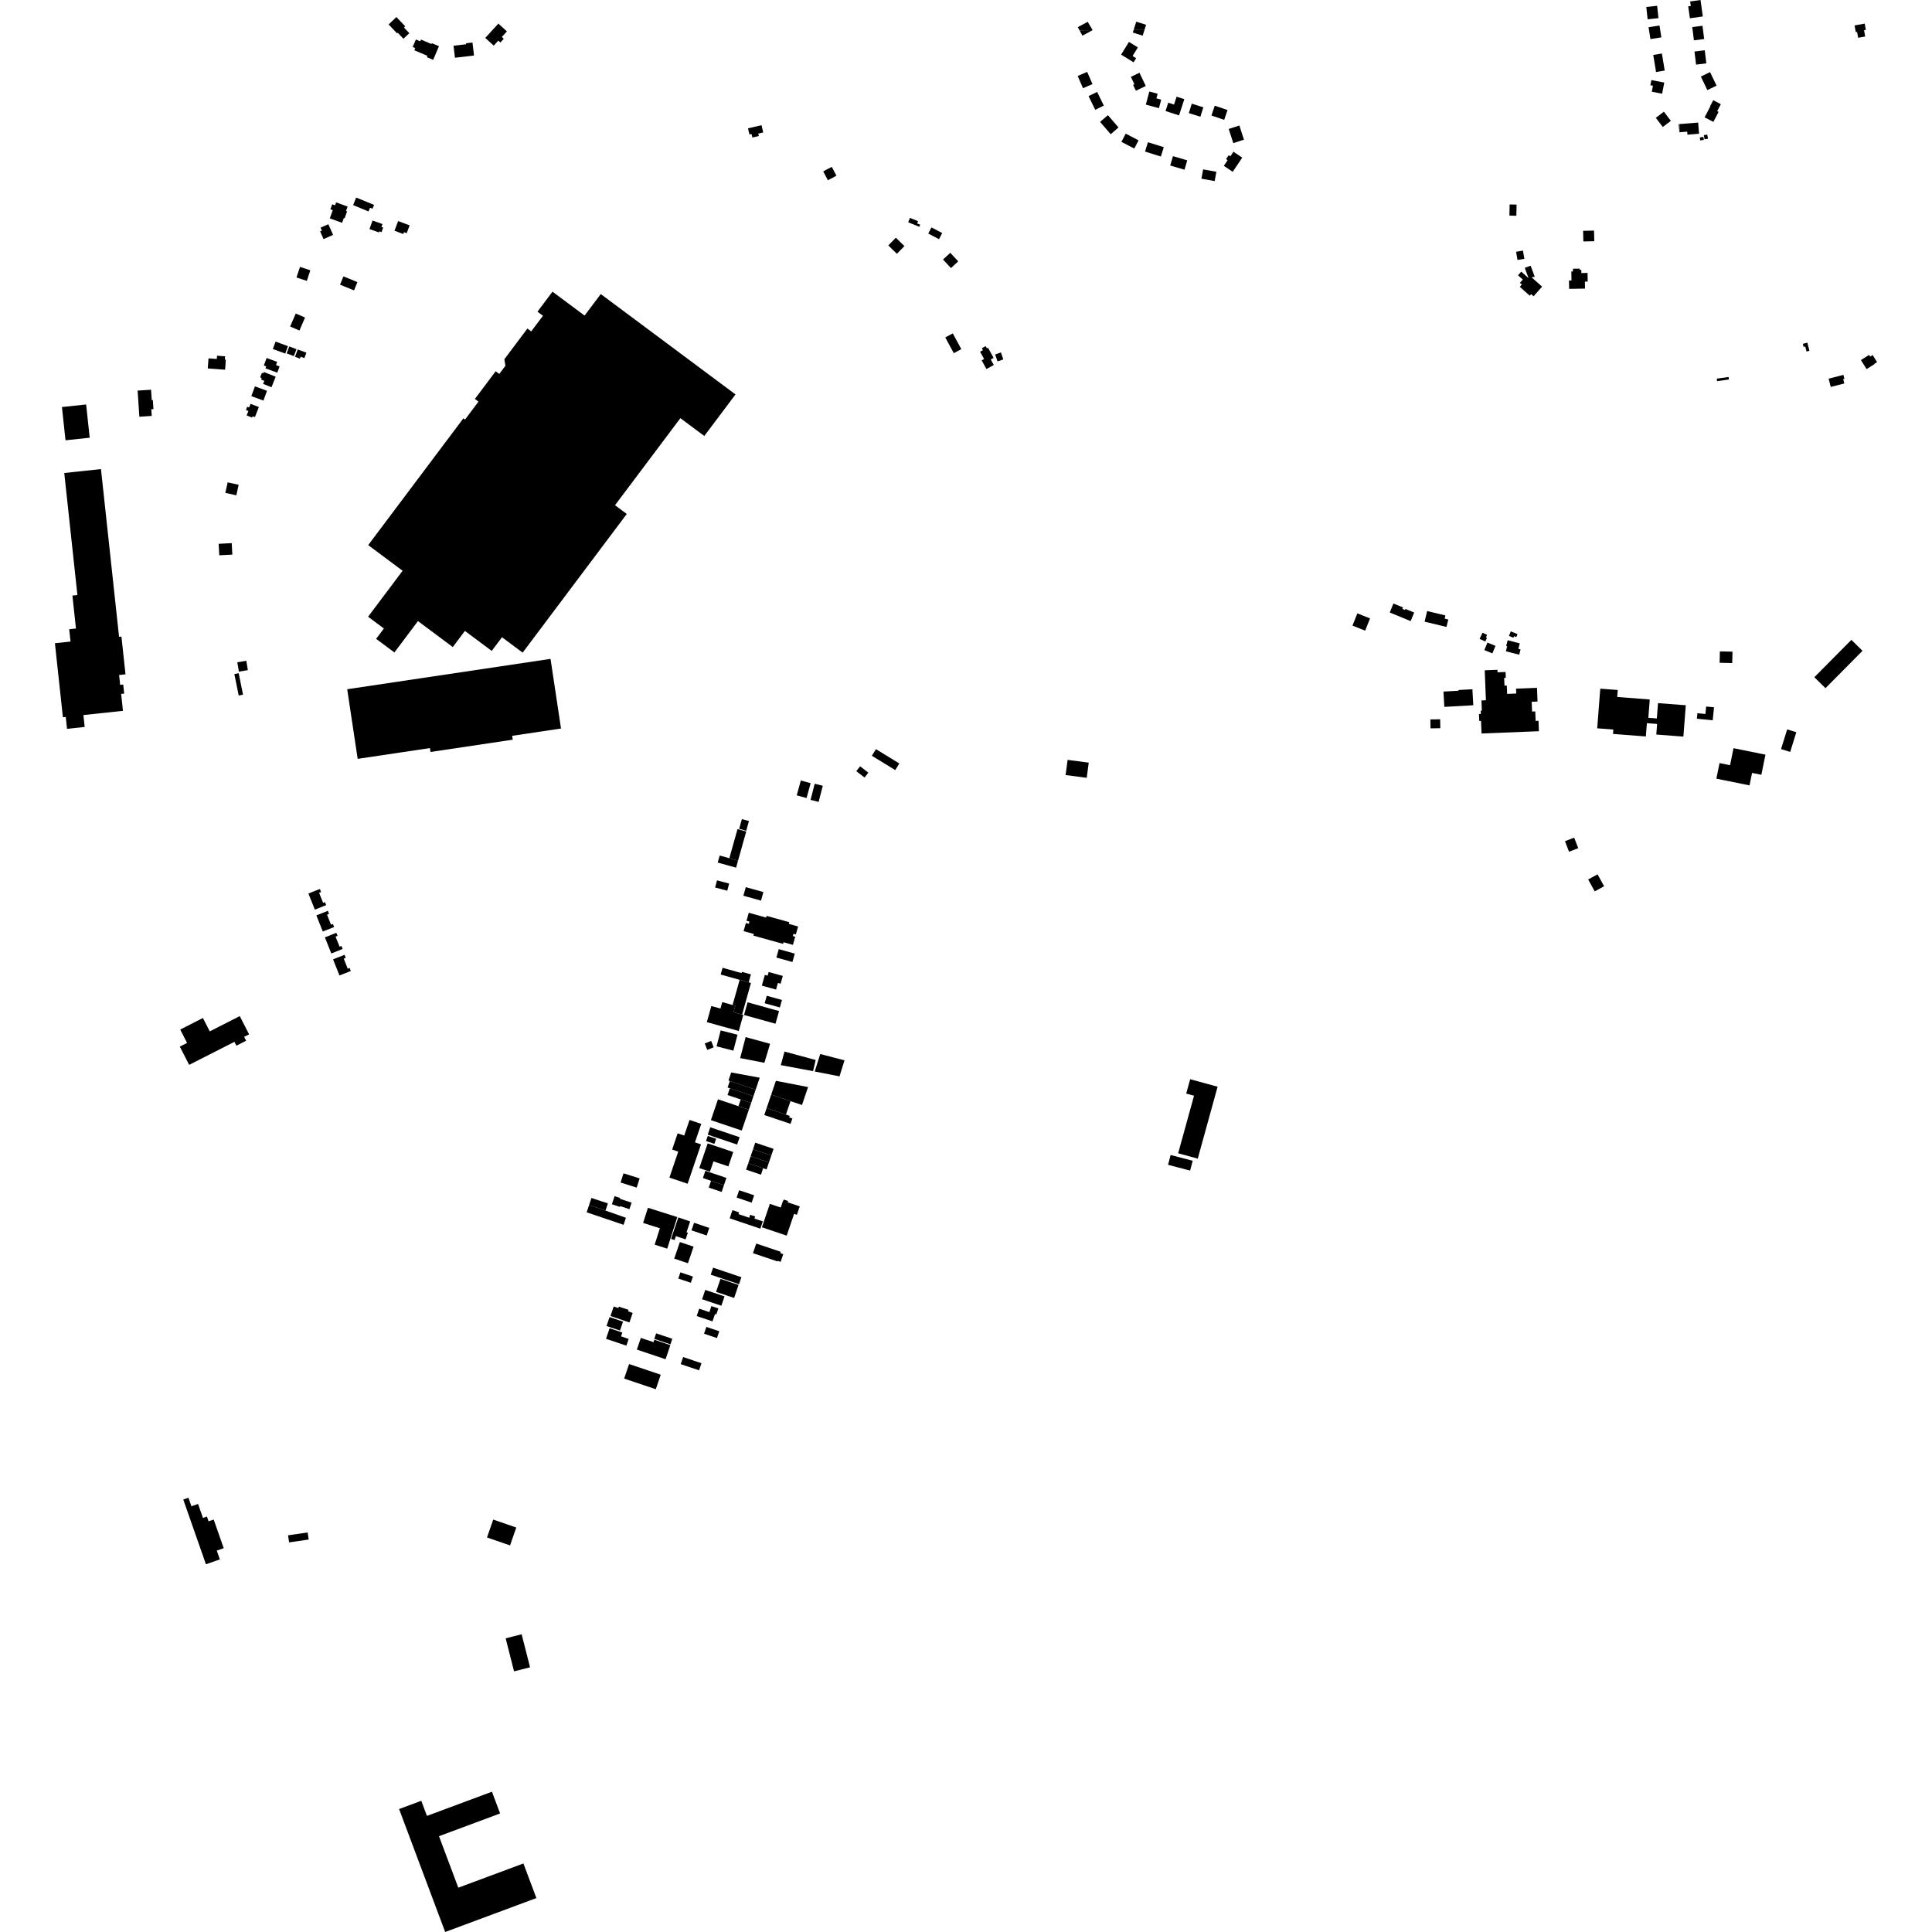 <?xml version="1.0" encoding="utf-8" standalone="no"?>
<!DOCTYPE svg PUBLIC "-//W3C//DTD SVG 1.1//EN"
  "http://www.w3.org/Graphics/SVG/1.1/DTD/svg11.dtd">
<!-- Created with matplotlib (https://matplotlib.org/) -->
<svg height="288pt" version="1.1" viewBox="0 0 288 288" width="288pt" xmlns="http://www.w3.org/2000/svg" xmlns:xlink="http://www.w3.org/1999/xlink">
 <defs>
  <style type="text/css">
*{stroke-linecap:butt;stroke-linejoin:round;}
  </style>
 </defs>
 <g id="figure_1">
  <g id="patch_1">
   <path d="M 0 288 
L 288 288 
L 288 0 
L 0 0 
z
" style="fill:none;opacity:0;"/>
  </g>
  <g id="axes_1">
   <g id="PatchCollection_1">
    <path clip-path="url(#p727f1d4fe0)" d="M 177.417 160.877 
L 181.505 161.995 
L 178.548 172.715 
L 175.625 171.916 
L 177.992 163.337 
L 176.827 163.018 
L 177.417 160.877 
"/>
    <path clip-path="url(#p727f1d4fe0)" d="M 174.502 172.174 
L 177.794 173.036 
L 177.41 174.496 
L 174.118 173.637 
L 174.502 172.174 
"/>
    <path clip-path="url(#p727f1d4fe0)" d="M 107.431 153.602 
L 109.937 154.243 
L 109.324 156.62 
L 106.818 155.977 
L 107.431 153.602 
"/>
    <path clip-path="url(#p727f1d4fe0)" d="M 102.788 166.949 
L 104.534 167.538 
L 103.599 170.287 
L 104.497 170.59 
L 102.504 176.458 
L 99.789 175.544 
L 101.105 171.67 
L 100.195 171.363 
L 101.017 168.943 
L 101.998 169.273 
L 102.788 166.949 
"/>
    <path clip-path="url(#p727f1d4fe0)" d="M 111.15 154.599 
L 114.795 155.596 
L 113.947 158.426 
L 110.335 157.731 
L 111.15 154.599 
"/>
    <path clip-path="url(#p727f1d4fe0)" d="M 116.945 156.754 
L 121.593 158.013 
L 121.2 159.676 
L 116.392 158.776 
L 116.945 156.754 
"/>
    <path clip-path="url(#p727f1d4fe0)" d="M 122.273 157.121 
L 125.889 158.064 
L 125.146 160.449 
L 121.45 159.727 
L 122.273 157.121 
"/>
    <path clip-path="url(#p727f1d4fe0)" d="M 92.946 174.905 
L 95.349 175.661 
L 94.911 177.035 
L 92.51 176.279 
L 92.946 174.905 
"/>
    <path clip-path="url(#p727f1d4fe0)" d="M 96.588 180.041 
L 100.966 181.428 
L 99.462 186.135 
L 97.589 185.541 
L 98.37 183.094 
L 95.866 182.302 
L 96.588 180.041 
"/>
    <path clip-path="url(#p727f1d4fe0)" d="M 93.776 203.336 
L 98.493 204.923 
L 97.757 207.089 
L 93.041 205.502 
L 93.776 203.336 
"/>
    <path clip-path="url(#p727f1d4fe0)" d="M 73.524 226.522 
L 76.959 227.708 
L 76.032 230.373 
L 72.596 229.187 
L 73.524 226.522 
"/>
    <path clip-path="url(#p727f1d4fe0)" d="M 75.376 244.222 
L 77.761 243.619 
L 79.014 248.541 
L 76.628 249.144 
L 75.376 244.222 
"/>
    <path clip-path="url(#p727f1d4fe0)" d="M 59.492 269.671 
L 62.799 268.441 
L 63.644 270.694 
L 73.336 267.088 
L 74.55 270.329 
L 65.441 273.718 
L 68.318 281.394 
L 78.025 277.785 
L 79.959 282.942 
L 66.361 288 
L 59.492 269.671 
"/>
    <path clip-path="url(#p727f1d4fe0)" d="M 88.168 178.574 
L 87.811 179.638 
L 90.26 180.454 
L 90.618 179.39 
L 88.168 178.574 
"/>
    <path clip-path="url(#p727f1d4fe0)" d="M 87.811 179.638 
L 87.452 180.718 
L 92.953 182.578 
L 93.308 181.535 
L 90.26 180.454 
L 87.811 179.638 
"/>
    <path clip-path="url(#p727f1d4fe0)" d="M 91.212 179.514 
L 92.403 179.909 
L 92.442 179.791 
L 93.827 180.251 
L 94.153 179.278 
L 92.411 178.7 
L 92.449 178.587 
L 91.616 178.31 
L 91.212 179.514 
"/>
    <path clip-path="url(#p727f1d4fe0)" d="M 111.238 123.84 
L 110.187 123.548 
L 110.592 122.101 
L 111.645 122.393 
L 111.238 123.84 
"/>
    <path clip-path="url(#p727f1d4fe0)" d="M 108.722 127.932 
L 109.941 123.591 
L 111.238 123.952 
L 110.02 128.294 
L 108.722 127.932 
"/>
    <path clip-path="url(#p727f1d4fe0)" d="M 106.989 128.58 
L 107.284 127.531 
L 108.722 127.932 
L 110.02 128.294 
L 109.727 129.343 
L 106.989 128.58 
"/>
    <path clip-path="url(#p727f1d4fe0)" d="M 111.173 132.247 
L 113.8 132.979 
L 113.442 134.255 
L 110.815 133.525 
L 111.173 132.247 
"/>
    <path clip-path="url(#p727f1d4fe0)" d="M 110.541 145.054 
L 110.592 144.874 
L 111.939 145.249 
L 111.605 146.437 
L 110.258 146.062 
L 107.43 145.274 
L 107.713 144.267 
L 110.541 145.054 
"/>
    <path clip-path="url(#p727f1d4fe0)" d="M 109.344 150.883 
L 110.623 151.239 
L 111.944 146.531 
L 111.605 146.437 
L 110.258 146.062 
L 109.206 149.813 
L 109.612 149.925 
L 109.344 150.883 
"/>
    <path clip-path="url(#p727f1d4fe0)" d="M 107.665 149.383 
L 109.206 149.813 
L 109.612 149.925 
L 109.344 150.883 
L 110.623 151.239 
L 110.801 151.289 
L 110.127 153.691 
L 105.366 152.367 
L 106.04 149.964 
L 107.396 150.341 
L 107.665 149.383 
"/>
    <path clip-path="url(#p727f1d4fe0)" d="M 111.441 149.412 
L 116.131 150.718 
L 115.601 152.605 
L 110.911 151.301 
L 111.441 149.412 
"/>
    <path clip-path="url(#p727f1d4fe0)" d="M 114.299 148.434 
L 116.566 149.066 
L 116.253 150.183 
L 113.985 149.552 
L 114.299 148.434 
"/>
    <path clip-path="url(#p727f1d4fe0)" d="M 115.962 146.524 
L 115.685 147.513 
L 113.566 146.924 
L 114.016 145.321 
L 114.43 145.437 
L 114.582 144.894 
L 116.692 145.482 
L 116.367 146.638 
L 115.962 146.524 
"/>
    <path clip-path="url(#p727f1d4fe0)" d="M 116.085 141.487 
L 118.475 142.152 
L 118.123 143.407 
L 115.733 142.742 
L 116.085 141.487 
"/>
    <path clip-path="url(#p727f1d4fe0)" d="M 90.873 198.002 
L 92.773 198.642 
L 92.579 199.21 
L 93.715 199.594 
L 93.373 200.597 
L 90.338 199.573 
L 90.873 198.002 
"/>
    <path clip-path="url(#p727f1d4fe0)" d="M 90.867 196.335 
L 92.876 197.013 
L 92.423 198.344 
L 90.414 197.668 
L 90.867 196.335 
"/>
    <path clip-path="url(#p727f1d4fe0)" d="M 92.254 194.776 
L 93.708 195.266 
L 93.633 195.485 
L 94.314 195.714 
L 93.832 197.131 
L 91.003 196.178 
L 91.485 194.76 
L 92.179 194.993 
L 92.254 194.776 
"/>
    <path clip-path="url(#p727f1d4fe0)" d="M 97.813 198.761 
L 100.221 199.572 
L 99.941 200.398 
L 97.533 199.587 
L 97.813 198.761 
"/>
    <path clip-path="url(#p727f1d4fe0)" d="M 96.828 201.817 
L 94.936 201.18 
L 95.528 199.437 
L 97.42 200.075 
L 97.543 199.711 
L 99.929 200.516 
L 99.212 202.622 
L 96.828 201.817 
"/>
    <path clip-path="url(#p727f1d4fe0)" d="M 101.833 202.292 
L 104.569 203.215 
L 104.21 204.272 
L 101.472 203.35 
L 101.833 202.292 
"/>
    <path clip-path="url(#p727f1d4fe0)" d="M 105.299 197.8 
L 107.221 198.447 
L 106.877 199.463 
L 104.954 198.814 
L 105.299 197.8 
"/>
    <path clip-path="url(#p727f1d4fe0)" d="M 105.744 195.593 
L 106.05 194.694 
L 107.085 195.043 
L 106.78 195.942 
L 106.584 195.877 
L 106.21 196.976 
L 103.854 196.181 
L 104.227 195.083 
L 105.744 195.593 
"/>
    <path clip-path="url(#p727f1d4fe0)" d="M 105.13 192.283 
L 108.005 193.252 
L 107.532 194.644 
L 104.656 193.675 
L 105.13 192.283 
"/>
    <path clip-path="url(#p727f1d4fe0)" d="M 110.094 191.548 
L 109.436 193.485 
L 106.743 192.578 
L 107.402 190.641 
L 110.094 191.548 
"/>
    <path clip-path="url(#p727f1d4fe0)" d="M 106.3 188.969 
L 110.521 190.392 
L 110.165 191.437 
L 105.944 190.014 
L 106.3 188.969 
"/>
    <path clip-path="url(#p727f1d4fe0)" d="M 101.111 190.59 
L 101.424 189.666 
L 103.291 190.296 
L 102.977 191.22 
L 101.111 190.59 
"/>
    <path clip-path="url(#p727f1d4fe0)" d="M 101.346 185.15 
L 103.391 185.838 
L 102.55 188.31 
L 100.505 187.621 
L 101.346 185.15 
"/>
    <path clip-path="url(#p727f1d4fe0)" d="M 103.463 182.277 
L 105.73 183.041 
L 105.345 184.173 
L 103.077 183.408 
L 103.463 182.277 
"/>
    <path clip-path="url(#p727f1d4fe0)" d="M 101.12 181.481 
L 102.884 182.077 
L 102.337 183.686 
L 102.54 183.754 
L 102.199 184.754 
L 100.752 184.266 
L 100.554 184.85 
L 100.034 184.676 
L 101.12 181.481 
"/>
    <path clip-path="url(#p727f1d4fe0)" d="M 115.936 187.953 
L 115.906 188.041 
L 112.244 186.807 
L 112.732 185.372 
L 116.393 186.606 
L 116.325 186.808 
L 116.76 186.954 
L 116.371 188.099 
L 115.936 187.953 
"/>
    <path clip-path="url(#p727f1d4fe0)" d="M 116.73 178.994 
L 116.763 179.006 
L 116.828 178.811 
L 117.48 179.032 
L 117.415 179.225 
L 119.216 179.833 
L 118.79 181.087 
L 118.372 180.947 
L 117.269 184.192 
L 113.577 182.947 
L 114.762 179.457 
L 116.387 180.004 
L 116.73 178.994 
"/>
    <path clip-path="url(#p727f1d4fe0)" d="M 108.771 181.615 
L 109.187 180.394 
L 110.176 180.728 
L 110.087 180.988 
L 111.682 181.526 
L 111.83 181.09 
L 112.572 181.34 
L 112.466 181.65 
L 113.71 182.068 
L 113.341 183.155 
L 108.771 181.615 
"/>
    <path clip-path="url(#p727f1d4fe0)" d="M 109.811 178.518 
L 110.181 177.426 
L 112.421 178.181 
L 112.05 179.274 
L 109.811 178.518 
"/>
    <path clip-path="url(#p727f1d4fe0)" d="M 111.543 173.403 
L 111.217 174.36 
L 113.434 175.108 
L 113.759 174.151 
L 111.543 173.403 
"/>
    <path clip-path="url(#p727f1d4fe0)" d="M 111.899 172.357 
L 111.543 173.403 
L 113.759 174.151 
L 114.272 174.324 
L 114.629 173.276 
L 111.899 172.357 
"/>
    <path clip-path="url(#p727f1d4fe0)" d="M 112.25 171.323 
L 111.899 172.357 
L 114.629 173.276 
L 114.981 172.242 
L 112.25 171.323 
"/>
    <path clip-path="url(#p727f1d4fe0)" d="M 112.586 170.335 
L 115.315 171.257 
L 114.981 172.242 
L 112.25 171.323 
L 112.586 170.335 
"/>
    <path clip-path="url(#p727f1d4fe0)" d="M 114.28 165.179 
L 113.93 166.212 
L 117.845 167.531 
L 118.115 166.736 
L 117.642 166.577 
L 117.722 166.34 
L 117.156 166.15 
L 114.28 165.179 
"/>
    <path clip-path="url(#p727f1d4fe0)" d="M 114.963 163.171 
L 114.28 165.179 
L 117.156 166.15 
L 117.84 164.142 
L 114.963 163.171 
"/>
    <path clip-path="url(#p727f1d4fe0)" d="M 120.46 162.047 
L 119.551 164.719 
L 117.84 164.142 
L 114.963 163.171 
L 115.661 161.117 
L 120.46 162.047 
"/>
    <path clip-path="url(#p727f1d4fe0)" d="M 105.996 176.02 
L 105.653 177.031 
L 107.575 177.68 
L 107.919 176.667 
L 105.996 176.02 
"/>
    <path clip-path="url(#p727f1d4fe0)" d="M 105.146 174.531 
L 108.286 175.589 
L 107.919 176.667 
L 105.996 176.02 
L 104.779 175.609 
L 105.146 174.531 
"/>
    <path clip-path="url(#p727f1d4fe0)" d="M 113.25 160.652 
L 112.644 162.438 
L 108.795 161.141 
L 108.59 161.07 
L 108.997 159.872 
L 113.25 160.652 
"/>
    <path clip-path="url(#p727f1d4fe0)" d="M 108.797 162.223 
L 108.465 162.112 
L 108.795 161.141 
L 112.644 162.438 
L 112.314 163.41 
L 108.797 162.223 
"/>
    <path clip-path="url(#p727f1d4fe0)" d="M 110.417 163.894 
L 108.454 163.234 
L 108.797 162.223 
L 112.314 163.41 
L 111.971 164.418 
L 110.417 163.894 
"/>
    <path clip-path="url(#p727f1d4fe0)" d="M 110.077 164.898 
L 110.417 163.894 
L 111.971 164.418 
L 111.629 165.422 
L 110.077 164.898 
"/>
    <path clip-path="url(#p727f1d4fe0)" d="M 105.973 166.978 
L 107.028 163.871 
L 110.077 164.898 
L 111.629 165.422 
L 110.573 168.529 
L 105.973 166.978 
"/>
    <path clip-path="url(#p727f1d4fe0)" d="M 105.5 169.142 
L 105.873 168.045 
L 110.252 169.521 
L 109.879 170.618 
L 105.5 169.142 
"/>
    <path clip-path="url(#p727f1d4fe0)" d="M 105.249 170.092 
L 105.507 169.333 
L 106.752 169.752 
L 106.494 170.514 
L 105.249 170.092 
"/>
    <path clip-path="url(#p727f1d4fe0)" d="M 105.491 170.444 
L 109.304 171.73 
L 108.576 173.873 
L 106.356 173.124 
L 105.834 174.662 
L 104.24 174.126 
L 105.491 170.444 
"/>
    <path clip-path="url(#p727f1d4fe0)" d="M 26.865 153.474 
L 30.247 151.75 
L 31.27 153.744 
L 35.738 151.469 
L 37.133 154.186 
L 36.394 154.564 
L 36.689 155.14 
L 35.239 155.878 
L 34.944 155.303 
L 28.199 158.737 
L 26.805 156.019 
L 27.888 155.467 
L 26.865 153.474 
"/>
    <path clip-path="url(#p727f1d4fe0)" d="M 105.054 155.549 
L 106.01 155.172 
L 106.389 156.122 
L 105.433 156.501 
L 105.054 155.549 
"/>
    <path clip-path="url(#p727f1d4fe0)" d="M 76.348 109.686 
L 76.435 110.265 
L 64.178 112.095 
L 64.091 111.514 
L 53.318 113.122 
L 51.757 102.742 
L 82.068 98.218 
L 83.629 108.6 
L 76.348 109.686 
"/>
    <path clip-path="url(#p727f1d4fe0)" d="M 62.303 92.585 
L 58.793 97.26 
L 56.069 95.231 
L 57.228 93.689 
L 54.871 91.933 
L 60.016 85.081 
L 54.886 81.258 
L 69.077 62.362 
L 69.319 62.543 
L 71.327 59.868 
L 70.792 59.469 
L 73.89 55.344 
L 74.426 55.743 
L 75.341 54.521 
L 75.183 53.551 
L 78.618 48.977 
L 79.187 49.401 
L 80.938 47.071 
L 80.119 46.462 
L 82.359 43.477 
L 87.144 47.043 
L 89.555 43.833 
L 109.64 58.798 
L 104.989 64.991 
L 101.424 62.336 
L 91.678 75.313 
L 93.431 76.619 
L 77.912 97.287 
L 74.832 94.992 
L 73.302 97.03 
L 69.303 94.051 
L 67.497 96.455 
L 62.303 92.585 
"/>
    <path clip-path="url(#p727f1d4fe0)" d="M 32.32 53.51 
L 32.355 53.027 
L 33.552 53.113 
L 33.517 53.597 
L 33.667 53.607 
L 33.557 55.112 
L 30.971 54.925 
L 31.081 53.421 
L 32.32 53.51 
"/>
    <path clip-path="url(#p727f1d4fe0)" d="M 20.516 58.226 
L 22.519 58.096 
L 22.621 59.646 
L 22.785 59.637 
L 22.874 60.984 
L 22.554 61.004 
L 22.62 62 
L 20.773 62.121 
L 20.516 58.226 
"/>
    <path clip-path="url(#p727f1d4fe0)" d="M 9.232 60.678 
L 12.839 60.293 
L 13.373 65.248 
L 9.766 65.634 
L 9.232 60.678 
"/>
    <path clip-path="url(#p727f1d4fe0)" d="M 9.801 106.876 
L 9.376 106.922 
L 8.186 95.885 
L 10.513 95.636 
L 10.316 93.796 
L 11.323 93.689 
L 10.794 88.78 
L 11.54 88.702 
L 9.579 70.51 
L 15.052 69.924 
L 17.748 94.928 
L 18.102 94.891 
L 18.709 100.521 
L 17.755 100.624 
L 17.913 102.095 
L 18.367 102.046 
L 18.512 103.393 
L 18.059 103.443 
L 18.33 105.962 
L 12.432 106.594 
L 12.623 108.365 
L 9.992 108.646 
L 9.801 106.876 
"/>
    <path clip-path="url(#p727f1d4fe0)" d="M 116.799 140.458 
L 116.731 140.7 
L 112.305 139.469 
L 112.373 139.228 
L 110.849 138.803 
L 111.19 137.589 
L 111.629 137.712 
L 111.722 137.379 
L 111.283 137.256 
L 111.618 136.062 
L 114.204 136.782 
L 114.275 136.526 
L 117.659 137.468 
L 117.587 137.724 
L 118.971 138.11 
L 118.639 139.29 
L 118.292 139.193 
L 118.194 139.54 
L 118.542 139.637 
L 118.202 140.849 
L 116.799 140.458 
"/>
    <path clip-path="url(#p727f1d4fe0)" d="M 127.648 114.955 
L 128.876 115.908 
L 129.444 115.182 
L 128.216 114.229 
L 127.648 114.955 
"/>
    <path clip-path="url(#p727f1d4fe0)" d="M 129.967 112.662 
L 133.45 114.795 
L 134.06 113.81 
L 130.575 111.676 
L 129.967 112.662 
"/>
    <path clip-path="url(#p727f1d4fe0)" d="M 159.147 113.275 
L 162.295 113.686 
L 161.997 115.949 
L 158.849 115.537 
L 159.147 113.275 
"/>
    <path clip-path="url(#p727f1d4fe0)" d="M 236.745 131.098 
L 237.722 132.875 
L 239.122 132.111 
L 238.145 130.335 
L 236.745 131.098 
"/>
    <path clip-path="url(#p727f1d4fe0)" d="M 233.894 126.964 
L 235.266 126.436 
L 234.659 124.867 
L 233.287 125.394 
L 233.894 126.964 
"/>
    <path clip-path="url(#p727f1d4fe0)" d="M 255.854 116.073 
L 260.798 117.075 
L 261.178 115.215 
L 262.562 115.497 
L 263.175 112.496 
L 258.415 111.531 
L 257.897 114.069 
L 256.329 113.752 
L 255.854 116.073 
"/>
    <path clip-path="url(#p727f1d4fe0)" d="M 252.949 107.137 
L 255.311 107.373 
L 255.506 105.434 
L 254.333 105.317 
L 254.221 106.433 
L 253.031 106.314 
L 252.949 107.137 
"/>
    <path clip-path="url(#p727f1d4fe0)" d="M 250.939 109.805 
L 251.299 105.13 
L 247.158 104.814 
L 246.982 107.099 
L 245.715 107.001 
L 245.926 104.268 
L 241.076 103.896 
L 241.155 102.857 
L 238.549 102.658 
L 238.093 108.567 
L 240.498 108.751 
L 240.447 109.406 
L 245.345 109.781 
L 245.497 107.801 
L 247.023 107.919 
L 246.901 109.495 
L 250.939 109.805 
"/>
    <path clip-path="url(#p727f1d4fe0)" d="M 266.409 108.729 
L 267.776 109.15 
L 266.865 112.085 
L 265.498 111.664 
L 266.409 108.729 
"/>
    <path clip-path="url(#p727f1d4fe0)" d="M 270.461 100.953 
L 272.12 102.585 
L 277.642 97.014 
L 275.982 95.381 
L 270.461 100.953 
"/>
    <path clip-path="url(#p727f1d4fe0)" d="M 256.38 97.101 
L 258.259 97.142 
L 258.219 98.842 
L 256.341 98.799 
L 256.38 97.101 
"/>
    <path clip-path="url(#p727f1d4fe0)" d="M 253.386 20.488 
L 253.926 20.411 
L 253.989 20.854 
L 253.448 20.931 
L 253.386 20.488 
"/>
    <path clip-path="url(#p727f1d4fe0)" d="M 148.342 52.835 
L 149.205 52.538 
L 149.564 53.576 
L 148.701 53.874 
L 148.342 52.835 
"/>
    <path clip-path="url(#p727f1d4fe0)" d="M 253.986 20.149 
L 254.496 20.058 
L 254.607 20.681 
L 254.097 20.772 
L 253.986 20.149 
"/>
    <path clip-path="url(#p727f1d4fe0)" d="M 250.411 19.715 
L 250.337 19.721 
L 250.238 18.506 
L 250.393 18.494 
L 250.411 19.715 
"/>
    <path clip-path="url(#p727f1d4fe0)" d="M 182.489 17.865 
L 180.586 17.218 
L 181.084 15.755 
L 182.987 16.403 
L 182.489 17.865 
"/>
    <path clip-path="url(#p727f1d4fe0)" d="M 254.509 13.428 
L 253.542 11.409 
L 254.918 10.749 
L 255.886 12.768 
L 254.509 13.428 
"/>
    <path clip-path="url(#p727f1d4fe0)" d="M 168.982 9.29 
L 167.121 8.145 
L 168.29 6.247 
L 169.622 7.067 
L 168.83 8.351 
L 169.361 8.677 
L 168.982 9.29 
"/>
    <path clip-path="url(#p727f1d4fe0)" d="M 170.63 4.385 
L 170.336 5.316 
L 168.867 4.853 
L 169.008 4.407 
L 170.63 4.385 
"/>
    <path clip-path="url(#p727f1d4fe0)" d="M 163.264 16.367 
L 162.269 14.328 
L 163.551 13.704 
L 164.545 15.742 
L 163.264 16.367 
"/>
    <path clip-path="url(#p727f1d4fe0)" d="M 165.57 20.006 
L 163.989 18.17 
L 165.154 17.166 
L 166.734 19.002 
L 165.57 20.006 
"/>
    <path clip-path="url(#p727f1d4fe0)" d="M 173.047 23.332 
L 170.687 22.593 
L 171.122 21.201 
L 173.483 21.94 
L 173.047 23.332 
"/>
    <path clip-path="url(#p727f1d4fe0)" d="M 247.866 18.932 
L 246.831 17.563 
L 248.037 16.651 
L 249.072 18.02 
L 247.866 18.932 
"/>
    <path clip-path="url(#p727f1d4fe0)" d="M 252.511 6.013 
L 252.261 4.037 
L 253.787 3.844 
L 254.038 5.82 
L 252.511 6.013 
"/>
    <path clip-path="url(#p727f1d4fe0)" d="M 246.028 5.828 
L 245.747 4.06 
L 247.377 3.799 
L 247.658 5.568 
L 246.028 5.828 
"/>
    <path clip-path="url(#p727f1d4fe0)" d="M 112.152 20.501 
L 112.03 19.973 
L 111.716 20.047 
L 111.502 19.132 
L 113.519 18.663 
L 113.77 19.748 
L 113.034 19.918 
L 113.116 20.277 
L 112.152 20.501 
"/>
    <path clip-path="url(#p727f1d4fe0)" d="M 250.411 19.715 
L 250.393 18.494 
L 253.139 18.269 
L 253.276 19.935 
L 251.545 20.077 
L 251.508 19.624 
L 250.411 19.715 
"/>
    <path clip-path="url(#p727f1d4fe0)" d="M 50.604 145.414 
L 49.649 143.011 
L 51.357 142.331 
L 51.538 142.788 
L 51.241 142.906 
L 51.836 144.403 
L 52.118 144.292 
L 52.296 144.741 
L 50.604 145.414 
"/>
    <path clip-path="url(#p727f1d4fe0)" d="M 172.76 16.121 
L 170.807 15.597 
L 171.33 13.642 
L 172.567 13.973 
L 172.382 14.662 
L 173.099 14.855 
L 172.76 16.121 
"/>
    <path clip-path="url(#p727f1d4fe0)" d="M 247.769 13.969 
L 246.231 13.672 
L 246.403 12.781 
L 246.018 12.706 
L 246.165 11.937 
L 248.09 12.31 
L 247.769 13.969 
"/>
    <path clip-path="url(#p727f1d4fe0)" d="M 183.847 21.334 
L 183.162 19.223 
L 184.75 18.709 
L 185.434 20.819 
L 183.847 21.334 
"/>
    <path clip-path="url(#p727f1d4fe0)" d="M 255.408 18.171 
L 254.103 17.491 
L 254.938 15.89 
L 254.903 15.871 
L 255.389 14.94 
L 256.52 15.53 
L 255.978 16.567 
L 256.188 16.678 
L 255.408 18.171 
"/>
    <path clip-path="url(#p727f1d4fe0)" d="M 49.387 142.133 
L 48.43 139.73 
L 50.14 139.05 
L 50.321 139.508 
L 50.024 139.626 
L 50.619 141.123 
L 50.901 141.01 
L 51.079 141.461 
L 49.387 142.133 
"/>
    <path clip-path="url(#p727f1d4fe0)" d="M 178.939 17.401 
L 177.215 16.86 
L 177.656 15.456 
L 179.379 15.997 
L 178.939 17.401 
"/>
    <path clip-path="url(#p727f1d4fe0)" d="M 45.739 41.871 
L 44.198 41.363 
L 44.719 39.784 
L 46.26 40.293 
L 45.739 41.871 
"/>
    <path clip-path="url(#p727f1d4fe0)" d="M 162.871 4.494 
L 160.924 4.521 
L 160.666 4.047 
L 162.145 3.247 
L 162.871 4.494 
"/>
    <path clip-path="url(#p727f1d4fe0)" d="M 39.269 59.712 
L 37.465 59.049 
L 37.999 57.595 
L 39.804 58.258 
L 39.269 59.712 
"/>
    <path clip-path="url(#p727f1d4fe0)" d="M 141.759 39.964 
L 140.576 38.687 
L 141.658 37.686 
L 142.841 38.962 
L 141.759 39.964 
"/>
    <path clip-path="url(#p727f1d4fe0)" d="M 175.758 17.202 
L 173.746 16.549 
L 174.149 15.307 
L 175.01 15.586 
L 175.392 14.411 
L 176.544 14.785 
L 175.758 17.202 
"/>
    <path clip-path="url(#p727f1d4fe0)" d="M 133.699 37.834 
L 132.42 36.582 
L 133.543 35.436 
L 134.821 36.685 
L 133.699 37.834 
"/>
    <path clip-path="url(#p727f1d4fe0)" d="M 48.117 138.859 
L 47.16 136.456 
L 48.869 135.776 
L 49.051 136.232 
L 48.753 136.35 
L 49.349 137.849 
L 49.63 137.736 
L 49.809 138.187 
L 48.117 138.859 
"/>
    <path clip-path="url(#p727f1d4fe0)" d="M 54.935 31.519 
L 52.636 30.574 
L 53.099 29.447 
L 55.763 30.544 
L 55.528 31.117 
L 55.162 30.967 
L 54.935 31.519 
"/>
    <path clip-path="url(#p727f1d4fe0)" d="M 42.521 52.706 
L 40.674 52.03 
L 41.08 50.922 
L 42.927 51.599 
L 42.521 52.706 
"/>
    <path clip-path="url(#p727f1d4fe0)" d="M 64.571 8.924 
L 63.63 8.523 
L 63.715 8.324 
L 61.762 7.494 
L 61.899 7.169 
L 61.519 7.007 
L 61.996 5.888 
L 62.632 6.157 
L 62.759 5.9 
L 64.317 6.563 
L 64.372 6.436 
L 65.437 6.888 
L 64.571 8.924 
"/>
    <path clip-path="url(#p727f1d4fe0)" d="M 43.804 53.086 
L 42.731 52.677 
L 43.125 51.642 
L 44.199 52.053 
L 43.804 53.086 
"/>
    <path clip-path="url(#p727f1d4fe0)" d="M 169.083 22.146 
L 167.168 21.146 
L 167.809 19.921 
L 169.723 20.921 
L 169.083 22.146 
"/>
    <path clip-path="url(#p727f1d4fe0)" d="M 40.474 57.724 
L 39.221 57.227 
L 39.401 56.771 
L 38.924 56.582 
L 39.016 56.349 
L 38.779 56.254 
L 39.048 55.576 
L 39.252 55.657 
L 39.334 55.454 
L 41.097 56.155 
L 40.474 57.724 
"/>
    <path clip-path="url(#p727f1d4fe0)" d="M 142.181 52.649 
L 140.911 50.301 
L 142.03 49.696 
L 143.3 52.045 
L 142.181 52.649 
"/>
    <path clip-path="url(#p727f1d4fe0)" d="M 237.658 35.957 
L 236.028 35.994 
L 235.991 34.411 
L 237.621 34.372 
L 237.658 35.957 
"/>
    <path clip-path="url(#p727f1d4fe0)" d="M 269.295 52.402 
L 269.106 51.651 
L 268.861 51.713 
L 268.744 51.251 
L 269.421 51.081 
L 269.727 52.293 
L 269.295 52.402 
"/>
    <path clip-path="url(#p727f1d4fe0)" d="M 37.582 62.248 
L 36.768 61.929 
L 37.025 61.27 
L 36.66 61.127 
L 36.851 60.634 
L 37.134 60.744 
L 37.348 60.197 
L 38.587 60.679 
L 38.004 62.178 
L 37.661 62.044 
L 37.582 62.248 
"/>
    <path clip-path="url(#p727f1d4fe0)" d="M 52.774 43.288 
L 50.689 42.435 
L 51.196 41.199 
L 53.28 42.054 
L 52.774 43.288 
"/>
    <path clip-path="url(#p727f1d4fe0)" d="M 255.967 56.816 
L 255.915 56.444 
L 257.676 56.196 
L 257.727 56.57 
L 255.967 56.816 
"/>
    <path clip-path="url(#p727f1d4fe0)" d="M 183.755 25.611 
L 182.433 24.719 
L 183.002 23.878 
L 182.77 23.721 
L 183.164 23.136 
L 183.407 23.302 
L 183.871 22.616 
L 185.181 23.501 
L 183.755 25.611 
"/>
    <path clip-path="url(#p727f1d4fe0)" d="M 50.998 33.215 
L 49.162 32.552 
L 49.604 31.33 
L 49.254 31.202 
L 49.525 30.451 
L 49.95 30.606 
L 50.108 30.171 
L 51.819 30.79 
L 51.58 31.45 
L 51.742 31.508 
L 51.369 32.539 
L 51.257 32.499 
L 50.998 33.215 
"/>
    <path clip-path="url(#p727f1d4fe0)" d="M 214.706 108.552 
L 213.246 108.576 
L 213.223 107.246 
L 214.683 107.222 
L 214.706 108.552 
"/>
    <path clip-path="url(#p727f1d4fe0)" d="M 44.709 53.459 
L 43.973 53.185 
L 44.381 52.094 
L 45.676 52.577 
L 45.375 53.383 
L 44.816 53.175 
L 44.709 53.459 
"/>
    <path clip-path="url(#p727f1d4fe0)" d="M 123.413 26.867 
L 122.717 25.546 
L 123.992 24.872 
L 124.688 26.194 
L 123.413 26.867 
"/>
    <path clip-path="url(#p727f1d4fe0)" d="M 32.687 82.776 
L 32.594 81.067 
L 34.541 80.961 
L 34.634 82.67 
L 32.687 82.776 
"/>
    <path clip-path="url(#p727f1d4fe0)" d="M 272.909 57.68 
L 272.592 56.447 
L 274.793 55.882 
L 274.944 56.476 
L 274.761 56.523 
L 274.926 57.161 
L 272.909 57.68 
"/>
    <path clip-path="url(#p727f1d4fe0)" d="M 278.249 55.02 
L 277.403 53.675 
L 278.624 52.905 
L 278.781 53.154 
L 279.15 52.923 
L 279.814 53.978 
L 279.4 54.239 
L 279.427 54.278 
L 278.249 55.02 
"/>
    <path clip-path="url(#p727f1d4fe0)" d="M 181.068 26.994 
L 179.093 26.636 
L 179.344 25.247 
L 181.321 25.606 
L 181.068 26.994 
"/>
    <path clip-path="url(#p727f1d4fe0)" d="M 176.572 25.299 
L 174.443 24.674 
L 174.853 23.278 
L 176.982 23.902 
L 176.572 25.299 
"/>
    <path clip-path="url(#p727f1d4fe0)" d="M 41.332 55.558 
L 39.574 54.905 
L 39.682 54.615 
L 39.329 54.482 
L 39.745 53.364 
L 41.318 53.946 
L 41.141 54.427 
L 41.678 54.626 
L 41.332 55.558 
"/>
    <path clip-path="url(#p727f1d4fe0)" d="M 147.049 55.01 
L 146.338 53.72 
L 146.698 53.52 
L 146.096 52.43 
L 146.523 52.194 
L 146.363 51.906 
L 146.927 51.595 
L 147.112 51.929 
L 147.28 51.836 
L 148.116 53.35 
L 147.69 53.585 
L 148.144 54.406 
L 147.049 55.01 
"/>
    <path clip-path="url(#p727f1d4fe0)" d="M 251.909 2.724 
L 251.66 0.944 
L 252.041 0.891 
L 251.947 0.218 
L 253.494 0 
L 253.837 2.454 
L 251.909 2.724 
"/>
    <path clip-path="url(#p727f1d4fe0)" d="M 169.008 4.407 
L 169.378 3.232 
L 170.848 3.695 
L 170.63 4.385 
L 169.008 4.407 
"/>
    <path clip-path="url(#p727f1d4fe0)" d="M 67.819 8.608 
L 67.608 6.818 
L 69.488 6.598 
L 69.471 6.448 
L 70.431 6.335 
L 70.658 8.274 
L 67.819 8.608 
"/>
    <path clip-path="url(#p727f1d4fe0)" d="M 73.599 6.802 
L 72.339 5.65 
L 74.291 3.517 
L 75.565 4.681 
L 74.805 5.512 
L 75.098 5.779 
L 74.59 6.335 
L 74.282 6.054 
L 73.599 6.802 
"/>
    <path clip-path="url(#p727f1d4fe0)" d="M 162.871 4.494 
L 161.354 5.314 
L 160.924 4.521 
L 162.871 4.494 
"/>
    <path clip-path="url(#p727f1d4fe0)" d="M 60.14 5.778 
L 59.291 4.884 
L 59.196 4.976 
L 57.931 3.646 
L 59.091 2.542 
L 60.406 3.923 
L 60.217 4.102 
L 61.017 4.944 
L 60.14 5.778 
"/>
    <path clip-path="url(#p727f1d4fe0)" d="M 245.608 2.877 
L 245.411 1.038 
L 247.028 0.865 
L 247.224 2.705 
L 245.608 2.877 
"/>
    <path clip-path="url(#p727f1d4fe0)" d="M 215.302 105.374 
L 215.174 103.092 
L 217.423 102.967 
L 217.416 102.859 
L 219.489 102.744 
L 219.623 105.133 
L 215.302 105.374 
"/>
    <path clip-path="url(#p727f1d4fe0)" d="M 35.584 103.683 
L 34.935 100.486 
L 35.58 100.356 
L 36.227 103.553 
L 35.584 103.683 
"/>
    <path clip-path="url(#p727f1d4fe0)" d="M 35.61 100.118 
L 35.375 98.723 
L 36.715 98.498 
L 36.95 99.894 
L 35.61 100.118 
"/>
    <path clip-path="url(#p727f1d4fe0)" d="M 210.284 92.586 
L 207.166 91.303 
L 207.717 89.963 
L 209.138 90.548 
L 209.046 90.772 
L 209.436 90.932 
L 209.501 90.773 
L 210.808 91.311 
L 210.284 92.586 
"/>
    <path clip-path="url(#p727f1d4fe0)" d="M 46.933 135.598 
L 45.976 133.195 
L 47.684 132.515 
L 47.867 132.971 
L 47.568 133.089 
L 48.165 134.588 
L 48.445 134.475 
L 48.625 134.924 
L 46.933 135.598 
"/>
    <path clip-path="url(#p727f1d4fe0)" d="M 203.501 94.014 
L 201.612 93.259 
L 202.341 91.434 
L 204.23 92.19 
L 203.501 94.014 
"/>
    <path clip-path="url(#p727f1d4fe0)" d="M 225.606 95.068 
L 224.933 94.79 
L 225.214 94.116 
L 226.218 94.531 
L 226.035 94.974 
L 225.702 94.836 
L 225.606 95.068 
"/>
    <path clip-path="url(#p727f1d4fe0)" d="M 226.466 97.595 
L 225.14 97.255 
L 224.478 97.081 
L 224.669 96.344 
L 224.52 96.305 
L 224.745 95.438 
L 226.547 95.907 
L 226.339 96.725 
L 226.666 96.808 
L 226.466 97.595 
"/>
    <path clip-path="url(#p727f1d4fe0)" d="M 215.623 93.458 
L 214.852 93.269 
L 212.366 92.674 
L 212.743 91.091 
L 215.464 91.741 
L 215.35 92.215 
L 215.893 92.346 
L 215.623 93.458 
"/>
    <path clip-path="url(#p727f1d4fe0)" d="M 221.406 95.632 
L 220.564 95.235 
L 220.996 94.318 
L 221.683 94.642 
L 221.507 95.015 
L 221.662 95.088 
L 221.406 95.632 
"/>
    <path clip-path="url(#p727f1d4fe0)" d="M 56.491 34.648 
L 55.08 34.151 
L 55.53 32.877 
L 57.011 33.396 
L 56.857 33.83 
L 57.119 33.923 
L 56.879 34.602 
L 56.549 34.485 
L 56.491 34.648 
"/>
    <path clip-path="url(#p727f1d4fe0)" d="M 226.043 32.164 
L 225.006 32.145 
L 225.038 30.477 
L 226.075 30.498 
L 226.043 32.164 
"/>
    <path clip-path="url(#p727f1d4fe0)" d="M 60.119 34.885 
L 58.808 34.395 
L 59.347 32.953 
L 61.061 33.595 
L 60.624 34.762 
L 60.221 34.612 
L 60.119 34.885 
"/>
    <path clip-path="url(#p727f1d4fe0)" d="M 139.975 35.655 
L 138.37 34.815 
L 138.85 33.899 
L 140.455 34.737 
L 139.975 35.655 
"/>
    <path clip-path="url(#p727f1d4fe0)" d="M 48.233 35.645 
L 47.723 34.494 
L 47.985 34.378 
L 47.788 33.935 
L 48.946 33.422 
L 49.653 35.015 
L 48.233 35.645 
"/>
    <path clip-path="url(#p727f1d4fe0)" d="M 137.043 33.808 
L 135.381 33.134 
L 135.646 32.481 
L 136.859 32.973 
L 136.721 33.313 
L 137.171 33.496 
L 137.043 33.808 
"/>
    <path clip-path="url(#p727f1d4fe0)" d="M 169.324 13.524 
L 168.908 12.66 
L 169.107 12.564 
L 168.578 11.459 
L 169.855 10.846 
L 170.8 12.817 
L 169.324 13.524 
"/>
    <path clip-path="url(#p727f1d4fe0)" d="M 246.868 10.734 
L 246.446 8.192 
L 247.736 7.978 
L 248.159 10.52 
L 246.868 10.734 
"/>
    <path clip-path="url(#p727f1d4fe0)" d="M 226.212 38.756 
L 226.001 37.534 
L 227.025 37.357 
L 227.235 38.579 
L 226.212 38.756 
"/>
    <path clip-path="url(#p727f1d4fe0)" d="M 236.275 43.02 
L 233.906 43.061 
L 233.884 41.818 
L 234.259 41.811 
L 234.237 40.467 
L 234.483 40.464 
L 234.475 40.059 
L 235.472 40.041 
L 235.476 40.23 
L 235.721 40.225 
L 235.729 40.703 
L 236.655 40.686 
L 236.676 41.973 
L 236.257 41.979 
L 236.275 43.02 
"/>
    <path clip-path="url(#p727f1d4fe0)" d="M 44.638 49.269 
L 43.253 48.671 
L 44.086 46.736 
L 45.472 47.331 
L 44.638 49.269 
"/>
    <path clip-path="url(#p727f1d4fe0)" d="M 228.605 44.165 
L 228.249 43.847 
L 228.042 44.08 
L 226.552 42.758 
L 226.854 42.417 
L 226.57 42.164 
L 227.003 41.675 
L 226.287 41.038 
L 226.77 40.494 
L 227.861 41.463 
L 227.295 39.93 
L 228.171 39.608 
L 228.779 41.257 
L 228.309 41.335 
L 229.879 42.731 
L 228.605 44.165 
"/>
    <path clip-path="url(#p727f1d4fe0)" d="M 161.441 13.148 
L 160.649 11.328 
L 162.062 10.713 
L 162.854 12.533 
L 161.441 13.148 
"/>
    <path clip-path="url(#p727f1d4fe0)" d="M 276.989 5.632 
L 276.83 4.759 
L 276.638 4.794 
L 276.456 3.793 
L 277.968 3.518 
L 278.139 4.459 
L 277.868 4.507 
L 278.038 5.443 
L 276.989 5.632 
"/>
    <path clip-path="url(#p727f1d4fe0)" d="M 252.831 9.63 
L 252.595 7.681 
L 254.125 7.495 
L 254.361 9.444 
L 252.831 9.63 
"/>
    <path clip-path="url(#p727f1d4fe0)" d="M 222.465 97.4 
L 221.27 96.907 
L 221.731 95.786 
L 222.928 96.279 
L 222.465 97.4 
"/>
    <path clip-path="url(#p727f1d4fe0)" d="M 35.228 73.836 
L 33.588 73.47 
L 33.937 71.903 
L 35.577 72.268 
L 35.228 73.836 
"/>
    <path clip-path="url(#p727f1d4fe0)" d="M 220.851 109.342 
L 220.775 107.458 
L 220.509 107.469 
L 220.467 106.434 
L 220.752 106.423 
L 220.733 105.936 
L 220.896 105.928 
L 220.837 104.413 
L 221.503 104.386 
L 221.326 99.922 
L 223.223 99.845 
L 223.238 100.219 
L 224.431 100.172 
L 224.465 101.047 
L 224.223 101.058 
L 224.269 102.207 
L 224.615 102.193 
L 224.666 103.437 
L 226.026 103.383 
L 225.996 102.659 
L 229.116 102.535 
L 229.196 104.581 
L 228.326 104.614 
L 228.383 106.069 
L 228.857 106.05 
L 228.914 107.463 
L 229.341 107.444 
L 229.402 109 
L 220.851 109.342 
"/>
    <path clip-path="url(#p727f1d4fe0)" d="M 119.378 116.347 
L 120.842 116.749 
L 120.231 118.961 
L 118.767 118.559 
L 119.378 116.347 
"/>
    <path clip-path="url(#p727f1d4fe0)" d="M 121.446 116.828 
L 122.651 117.133 
L 122.033 119.542 
L 120.829 119.236 
L 121.446 116.828 
"/>
    <path clip-path="url(#p727f1d4fe0)" d="M 106.884 131.234 
L 108.694 131.711 
L 108.411 132.776 
L 106.6 132.299 
L 106.884 131.234 
"/>
    <path clip-path="url(#p727f1d4fe0)" d="M 27.32 223.535 
L 28.092 223.266 
L 28.537 224.536 
L 29.526 224.193 
L 30.255 226.276 
L 30.844 226.07 
L 31.093 226.781 
L 31.855 226.518 
L 33.349 230.787 
L 32.316 231.146 
L 32.776 232.459 
L 30.697 233.182 
L 27.32 223.535 
"/>
    <path clip-path="url(#p727f1d4fe0)" d="M 42.939 228.87 
L 43.096 229.924 
L 46.015 229.494 
L 45.858 228.439 
L 42.939 228.87 
"/>
   </g>
  </g>
 </g>
 <defs>
  <clipPath id="p727f1d4fe0">
   <rect height="288" width="271.627" x="8.186" y="0"/>
  </clipPath>
 </defs>
</svg>
